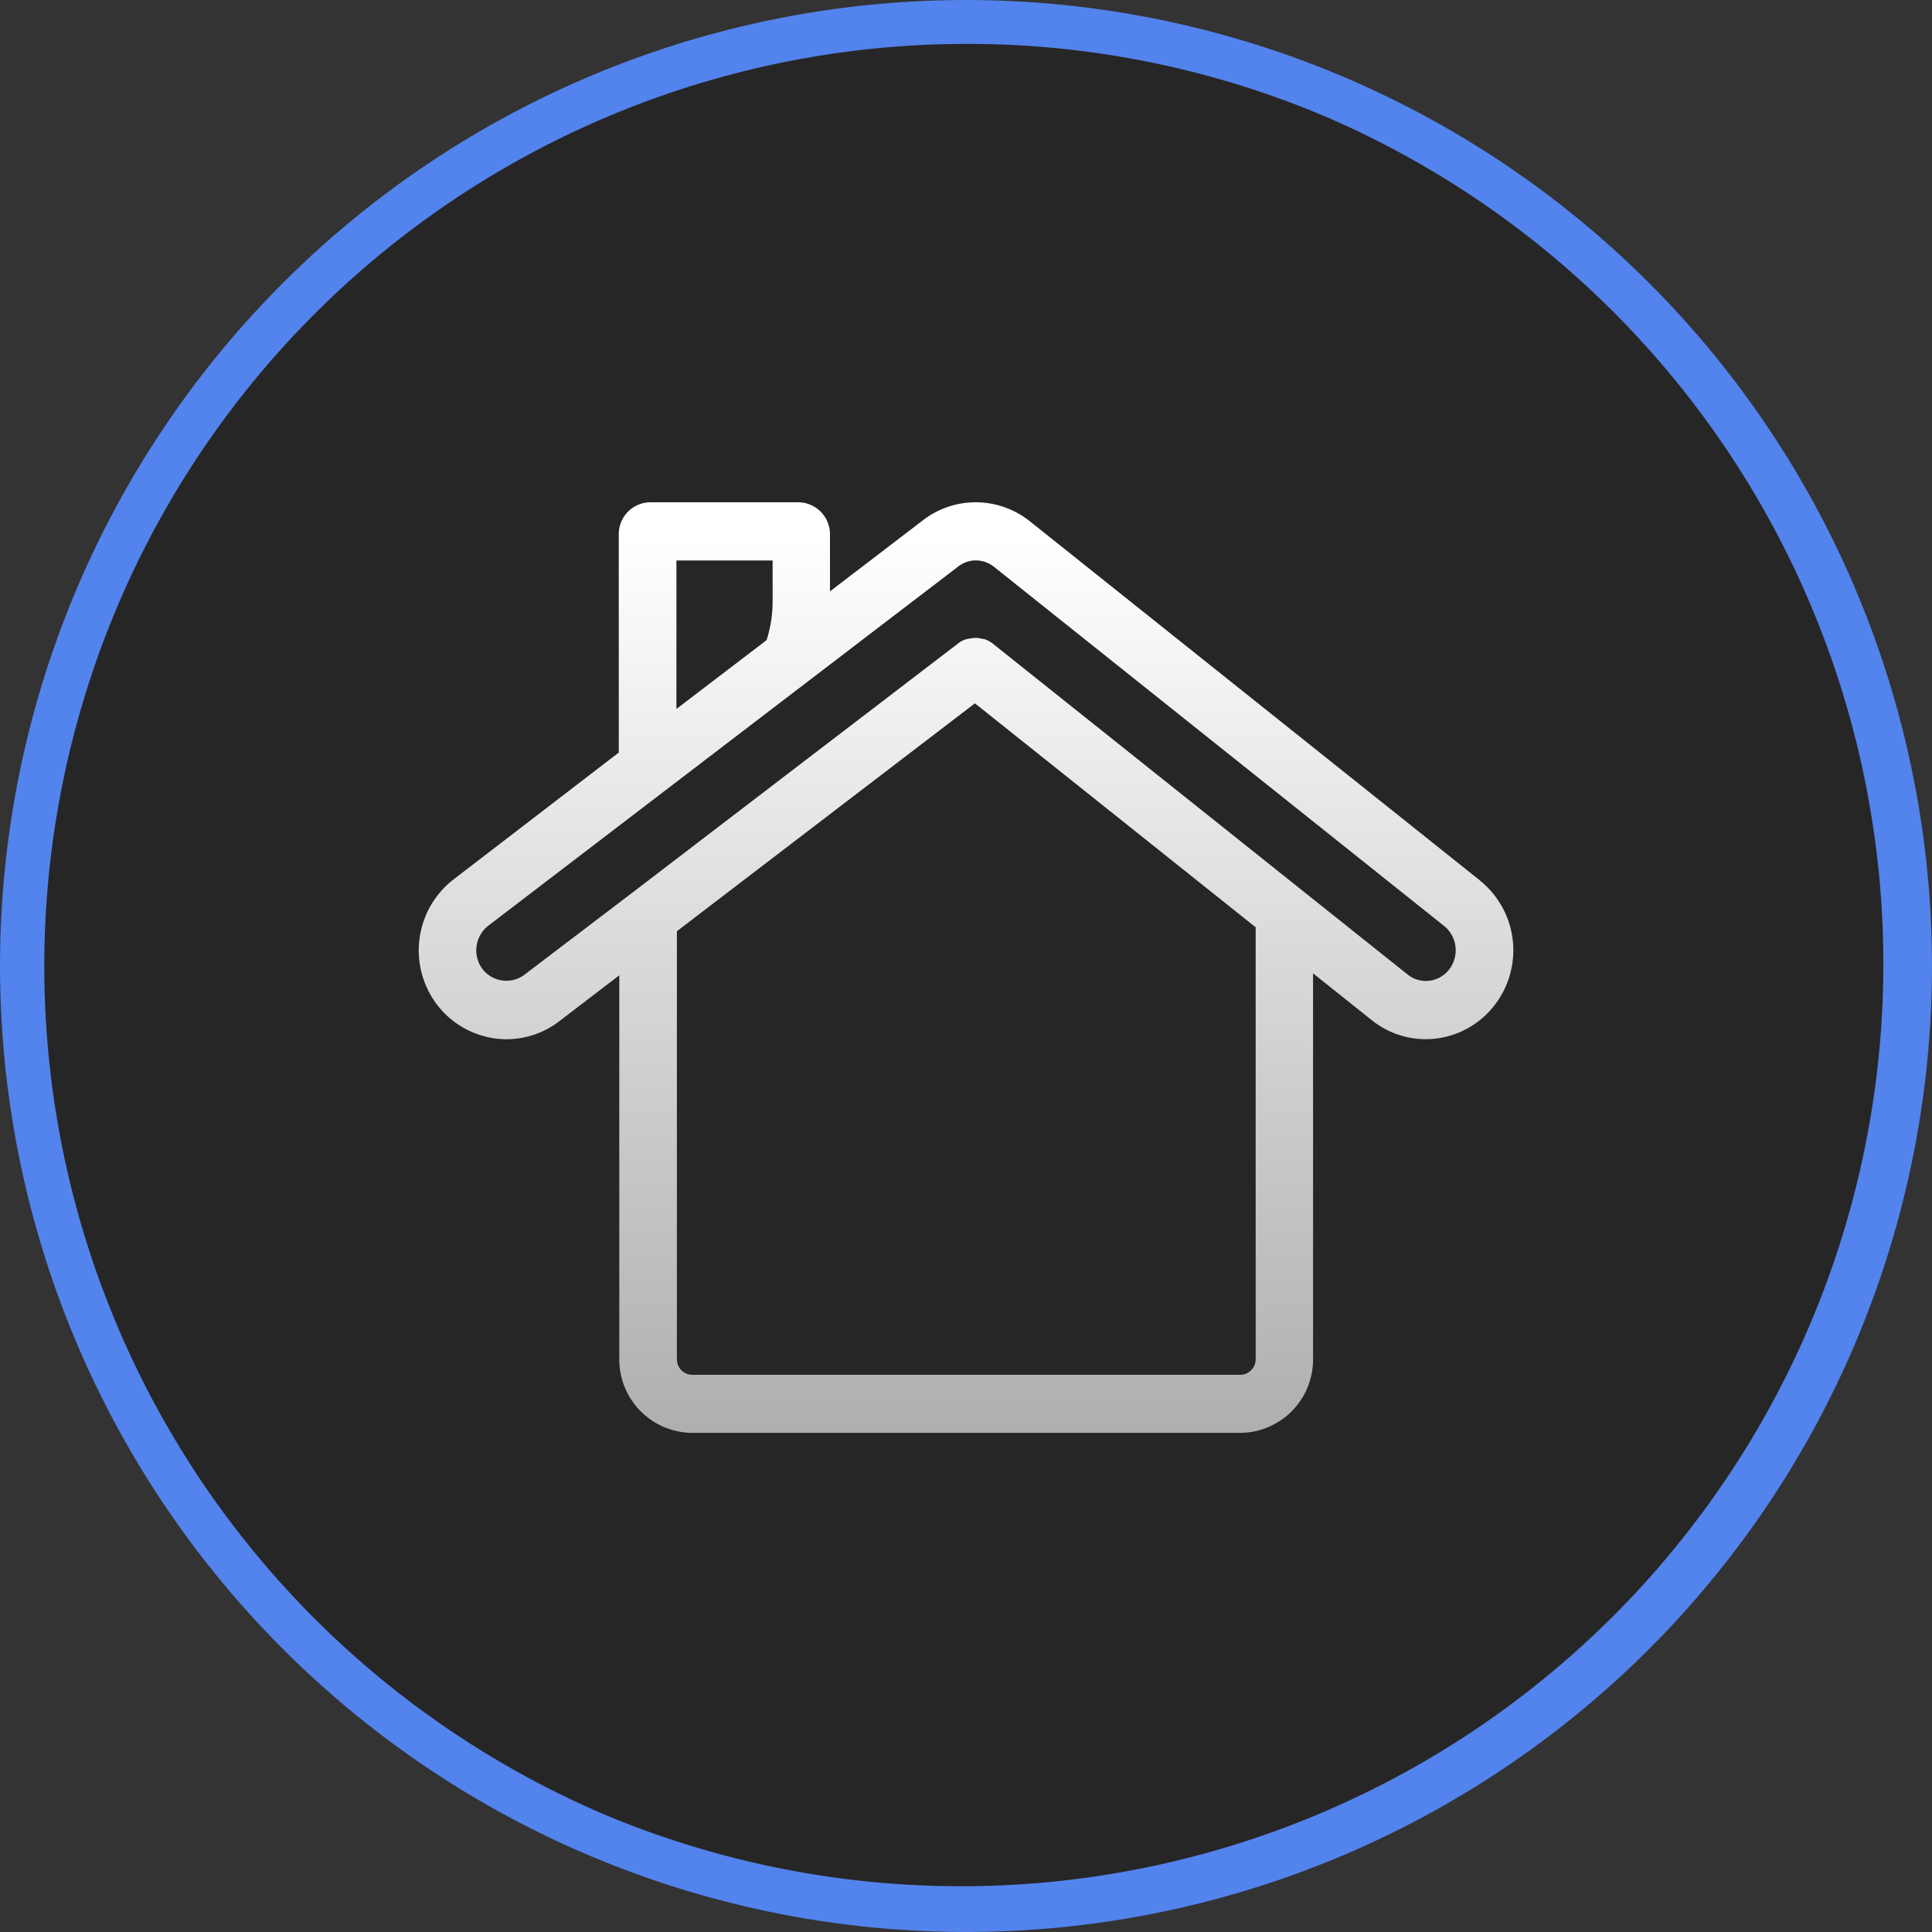 <?xml version="1.0" encoding="UTF-8"?> <svg xmlns="http://www.w3.org/2000/svg" xmlns:xlink="http://www.w3.org/1999/xlink" width="44" height="44" viewBox="0 0 44 44"><rect x="0" y="0" width="44" height="44" fill="#333333" stroke="none"/><defs><linearGradient id="a" x1="0.5" y1="0.043" x2="0.5" y2="1.029" gradientUnits="objectBoundingBox"><stop offset="0" stop-color="#fff"></stop><stop offset="1" stop-color="#acacac"></stop></linearGradient></defs><g transform="translate(3855 23142)"><rect width="29.92" height="29.92" transform="translate(-3847.96 -23134.961)" fill="#262626" opacity="0"></rect><circle cx="22" cy="22" r="22" transform="translate(-3855 -23142)" fill="#262626"></circle><path d="M22,1a21.006,21.006,0,0,0-8.174,40.35A21.006,21.006,0,0,0,30.174,2.65,20.868,20.868,0,0,0,22,1m0-1A22,22,0,1,1,0,22,22,22,0,0,1,22,0Z" transform="translate(-3855 -23142)" fill="#5383ec"></path><path d="M24.17,8.611,13.922.433A1.986,1.986,0,0,0,12.69,0h0a1.963,1.963,0,0,0-1.2.407L9.369,2.029V.729A.727.727,0,0,0,8.65,0H5.275a.725.725,0,0,0-.716.727V5.7L.8,8.586a2.045,2.045,0,0,0-.4,2.829,2,2,0,0,0,1.6.814H2a1.972,1.972,0,0,0,1.2-.407l1.371-1.049v8.739a1.672,1.672,0,0,0,1.655,1.682H18.718a1.671,1.671,0,0,0,1.653-1.679V10.728l1.336,1.066a1.961,1.961,0,0,0,1.23.434h0a1.983,1.983,0,0,0,1.573-.782,2.041,2.041,0,0,0-.341-2.834M8.063,1.326v.932a2.878,2.878,0,0,1-.138.882L5.872,4.707V1.326ZM12.67,3.088a.383.383,0,0,0-.089.013.519.519,0,0,0-.3.119l-7.451,5.7L2.4,10.768a.689.689,0,0,1-.947-.14.712.712,0,0,1,.137-.986l10.7-8.179a.656.656,0,0,1,.4-.139.667.667,0,0,1,.416.147L23.354,9.648a.714.714,0,0,1,.119.989h0a.671.671,0,0,1-.534.264h0a.651.651,0,0,1-.414-.146L13.082,3.223a.671.671,0,0,0-.195-.106l-.064-.01a.646.646,0,0,0-.154-.019M5.883,9.769l6.787-5.19,6.394,5.1,0,9.836a.354.354,0,0,1-.339.356H6.225a.352.352,0,0,1-.342-.357Z" transform="translate(-3845.467 -23130.561)" fill="url(#a)"></path></g></svg> 